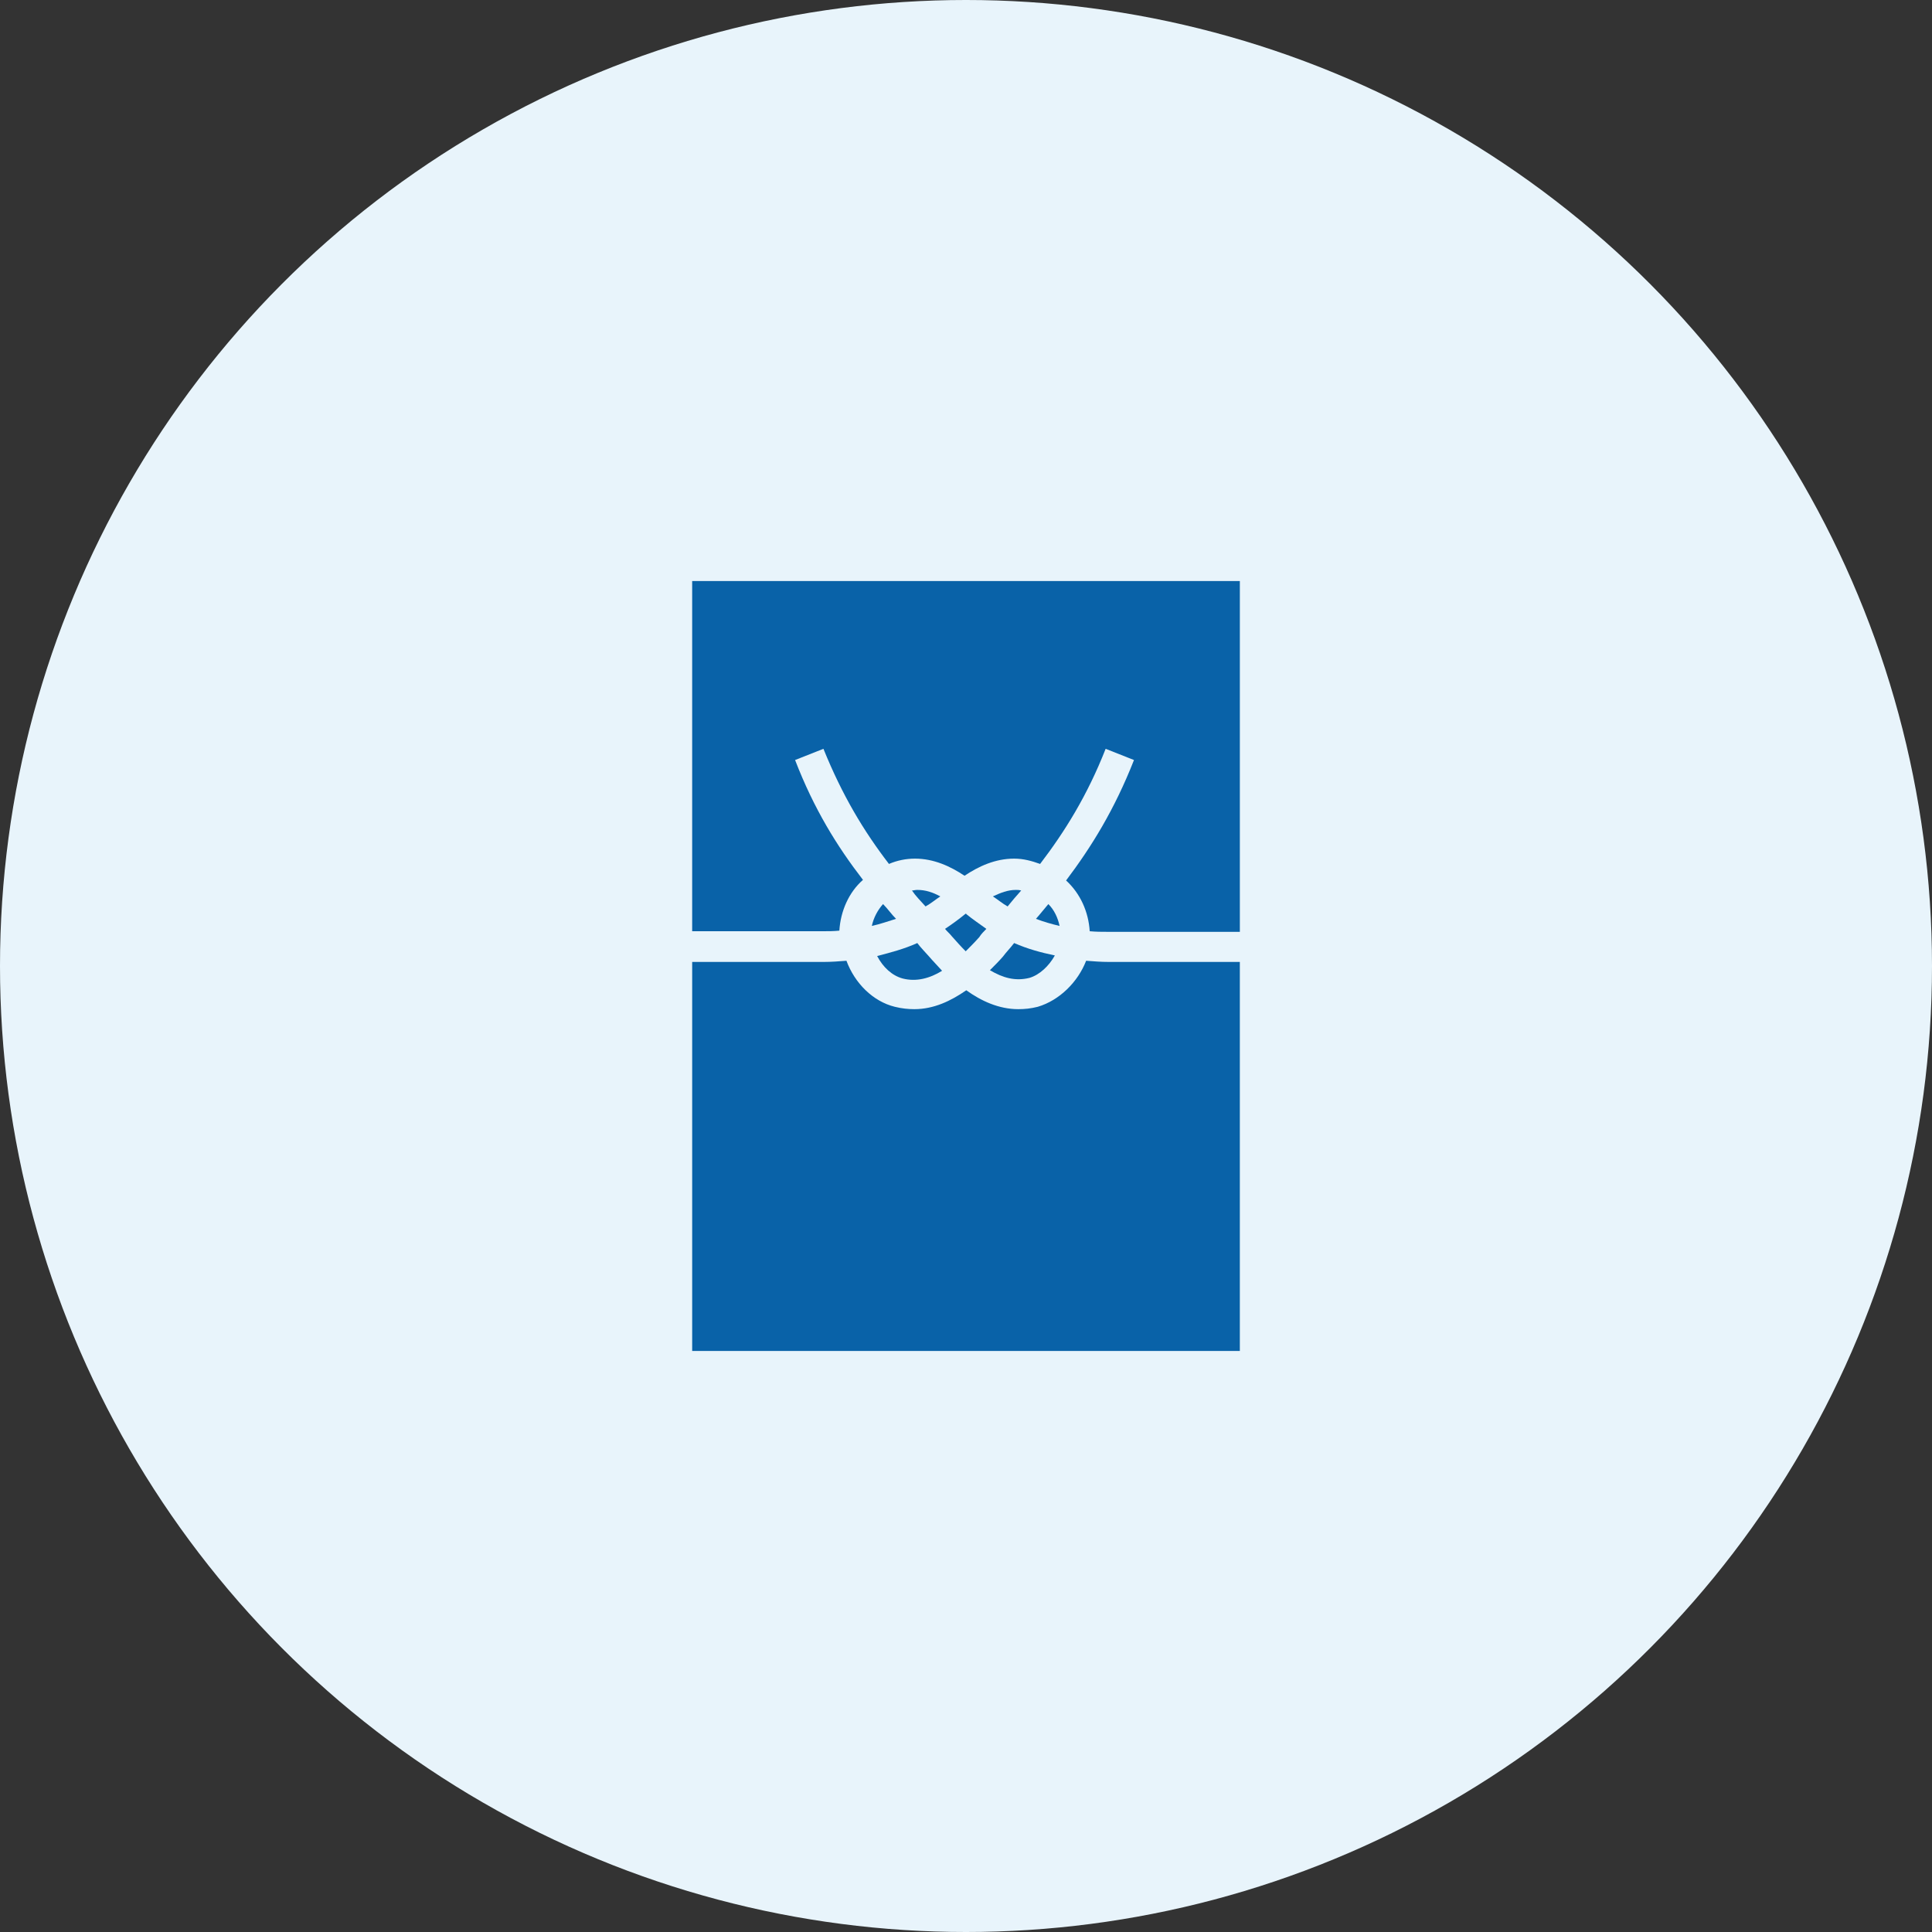 <?xml version="1.0" encoding="UTF-8"?>
<svg id="b" data-name="レイヤー 2" xmlns="http://www.w3.org/2000/svg" viewBox="0 0 200 200">
  <rect x="0" y="0" width="200" height="200" fill="#333333" stroke="none"/>
  <defs>
    <style>
      .d {
        fill: #e8f4fb;
      }

      .e {
        fill: #0962a8;
      }
    </style>
  </defs>
  <g id="c" data-name="contents">
    <g>
      <circle class="d" cx="100" cy="100" r="100"/>
      <g>
        <path class="e" d="m97.341,92.795c-.795-.428-1.528-.672-2.384-.672-.244,0-.367.061-.55.061.367.55.856,1.039,1.406,1.65.55-.306.978-.672,1.528-1.039Z"/>
        <path class="e" d="m93.43,101.29c1.406.367,2.811,0,4.095-.794-.489-.55-.978-1.039-1.283-1.406-.428-.489-.917-.978-1.284-1.467-1.345.611-2.75.978-4.156,1.345.611,1.161,1.528,2.017,2.628,2.322Z"/>
        <path class="e" d="m90.252,95.851c.856-.183,1.711-.489,2.506-.733-.489-.489-.856-1.039-1.345-1.528-.55.611-.978,1.406-1.161,2.261Z"/>
        <path class="e" d="m112.437,99.457c-.856,2.2-2.75,4.095-5.011,4.767-.733.183-1.345.244-2.017.244-2.017,0-3.85-.856-5.378-1.956-1.589,1.1-3.361,1.956-5.378,1.956-.611,0-1.283-.061-2.017-.244-2.261-.55-4.156-2.445-5.012-4.767-.794.061-1.528.122-2.322.122h-13.648v40.273h56.693v-40.273h-13.587c-.795,0-1.528-.061-2.322-.122Z"/>
        <path class="e" d="m106.57,101.229c1.039-.306,2.017-1.222,2.628-2.322-1.467-.306-2.811-.672-4.217-1.284-.367.489-.795.917-1.161,1.406-.367.428-.856.917-1.345,1.406,1.345.794,2.628,1.161,4.095.794Z"/>
        <path class="e" d="m108.526,93.59c-.428.489-.795.978-1.284,1.528.794.306,1.65.55,2.445.733-.183-.856-.55-1.65-1.161-2.261Z"/>
        <path class="e" d="m71.653,60.148v36.253h13.404c.672,0,1.222,0,1.833-.061.122-2.017.978-3.973,2.445-5.256-2.689-3.484-5.073-7.334-7.028-12.407l2.934-1.161c1.956,4.828,4.156,8.495,6.784,11.918.856-.367,1.772-.55,2.689-.55,1.956,0,3.667.795,5.134,1.772,1.467-.978,3.178-1.772,5.134-1.772.978,0,1.833.244,2.689.55,2.567-3.361,4.889-7.09,6.784-11.918l2.934,1.161c-2.017,5.134-4.4,8.984-7.028,12.468,1.467,1.345,2.322,3.239,2.445,5.256.672.061,1.222.061,1.833.061h13.709v-36.314h-56.693Z"/>
        <path class="e" d="m101.375,97.012c.183-.306.489-.611.733-.856-.672-.489-1.406-.978-2.078-1.528,0-.061-.061-.061-.061-.061,0,.061-.061.061-.061.061-.672.55-1.345,1.039-2.078,1.528.183.244.489.489.672.733.489.55.978,1.1,1.467,1.589.489-.489.917-.917,1.406-1.467Z"/>
        <path class="e" d="m105.714,92.184c-.244-.061-.367-.061-.55-.061-.856,0-1.589.306-2.384.672.489.306.978.733,1.528,1.039.489-.611.917-1.1,1.406-1.65Z"/>
      </g>
    </g>
  </g>
</svg>
